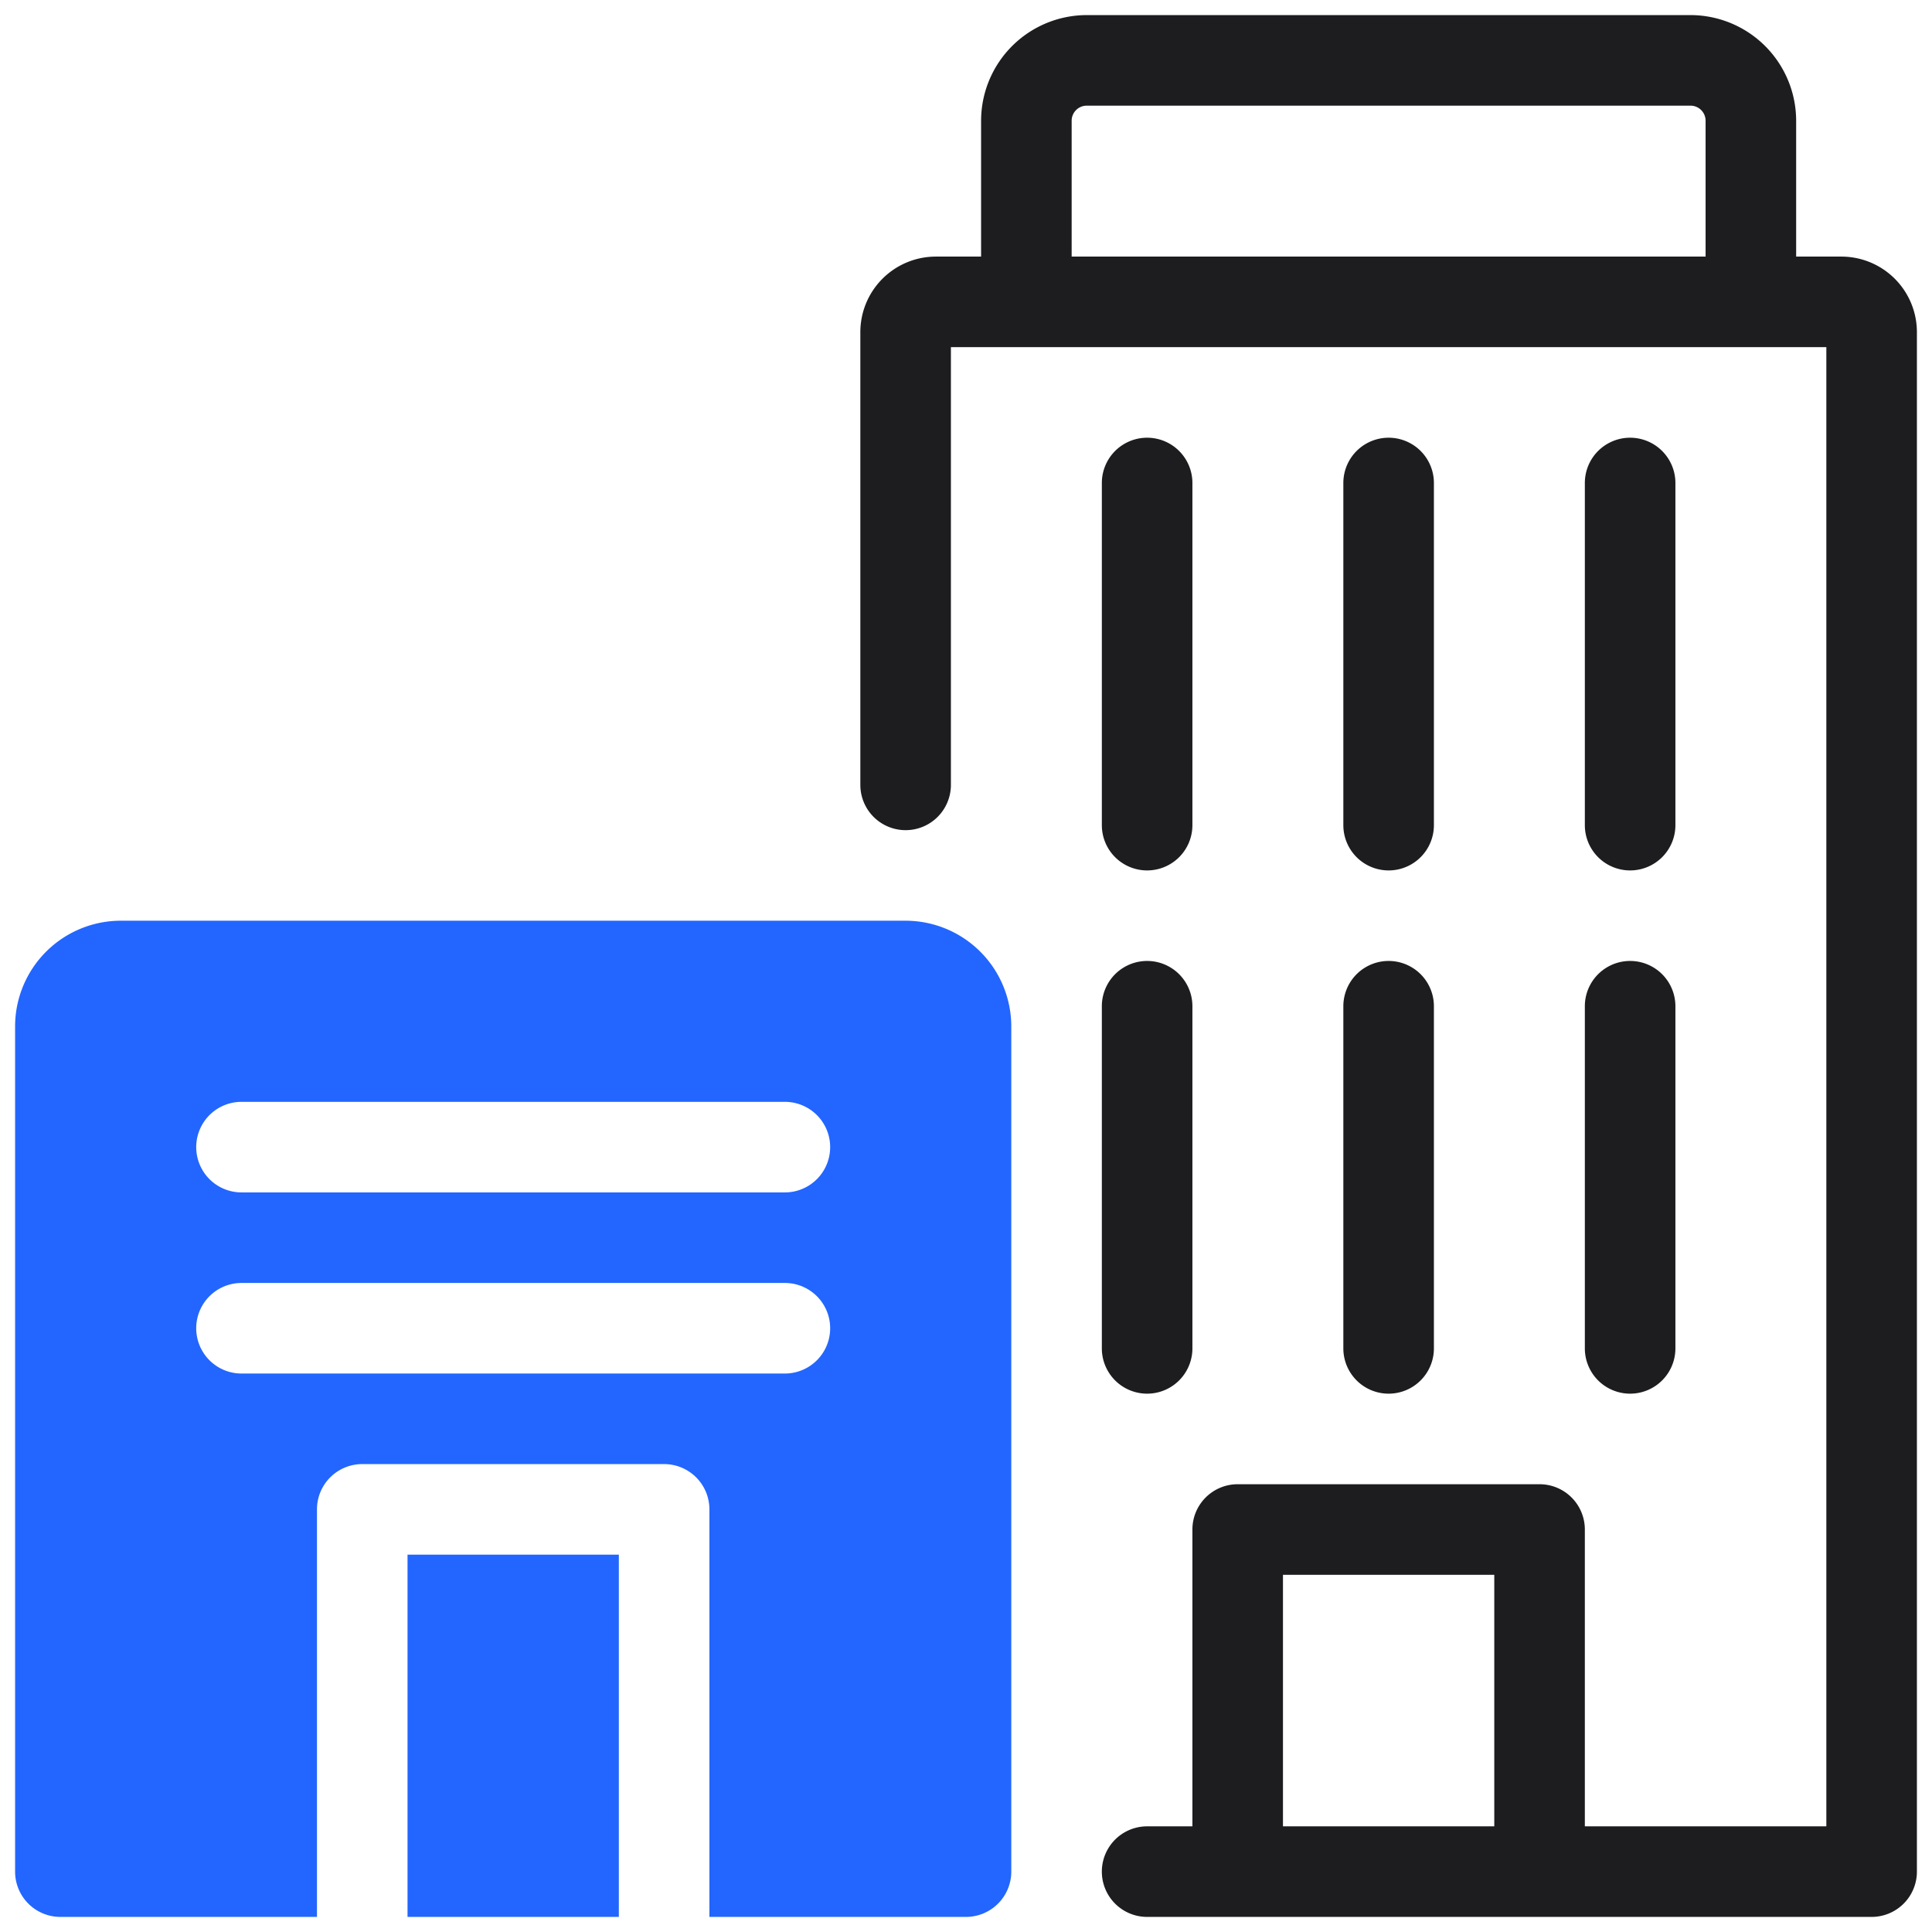<?xml version="1.0"?>
<svg xmlns="http://www.w3.org/2000/svg" xmlns:xlink="http://www.w3.org/1999/xlink" xmlns:svgjs="http://svgjs.com/svgjs" version="1.1" width="512" height="512" x="0" y="0" viewBox="0 0 64 64" style="enable-background:new 0 0 512 512" xml:space="preserve" class=""><g><g xmlns="http://www.w3.org/2000/svg" id="artwork"><path d="m61 8.5h-1.5v-4.5a3.504 3.504 0 0 0 -3.5-3.5h-20a3.504 3.504 0 0 0 -3.5 3.5v4.5h-1.5a2.503 2.503 0 0 0 -2.5 2.5v15a1.5 1.5 0 0 0 3 0v-14.5h29v49h-8v-9.833a1.5 1.5 0 0 0 -1.5-1.5h-10a1.5 1.5 0 0 0 -1.5 1.5v9.833h-1.5a1.5 1.5 0 0 0 0 3h24a1.5 1.5 0 0 0 1.5-1.5v-51a2.503 2.503 0 0 0 -2.5-2.5zm-4.5 0h-21v-4.5a.5.5 0 0 1 .5-.5h20a.5.5 0 0 1 .5.5zm-7 52h-7v-8.333h7z" fill="#1d1d20" data-original="#000000" class=""/><path d="m54 28.834a1.5 1.5 0 0 0 1.5-1.5v-11.334a1.5 1.5 0 0 0 -3 0v11.334a1.5 1.5 0 0 0 1.5 1.5z" fill="#1d1d20" data-original="#000000" class=""/><path d="m46 28.834a1.5 1.5 0 0 0 1.5-1.5v-11.334a1.5 1.5 0 0 0 -3 0v11.334a1.5 1.5 0 0 0 1.5 1.5z" fill="#1d1d20" data-original="#000000" class=""/><path d="m38 28.834a1.5 1.5 0 0 0 1.5-1.5v-11.334a1.5 1.5 0 0 0 -3 0v11.334a1.5 1.5 0 0 0 1.5 1.5z" fill="#1d1d20" data-original="#000000" class=""/><path d="m52.5 44.667a1.5 1.5 0 0 0 3 0v-11.334a1.5 1.5 0 0 0 -3 0z" fill="#1d1d20" data-original="#000000" class=""/><path d="m44.5 44.667a1.5 1.5 0 0 0 3 0v-11.334a1.5 1.5 0 0 0 -3 0z" fill="#1d1d20" data-original="#000000" class=""/><path d="m36.5 44.667a1.5 1.5 0 0 0 3 0v-11.334a1.5 1.5 0 0 0 -3 0z" fill="#1d1d20" data-original="#000000" class=""/><g fill="#3e3ef4"><path d="m13.5 51.5h7v12h-7z" fill="#2266ff" data-original="#3e3ef4" class=""/><path d="m30 30.5h-26a3.504 3.504 0 0 0 -3.5 3.5v28a1.5 1.5 0 0 0 1.5 1.5h8.5v-13.5a1.5 1.5 0 0 1 1.5-1.5h10a1.5 1.5 0 0 1 1.5 1.5v13.5h8.5a1.5 1.5 0 0 0 1.5-1.5v-28a3.504 3.504 0 0 0 -3.5-3.5zm-4 15h-18a1.5 1.5 0 0 1 0-3h18a1.5 1.5 0 0 1 0 3zm0-6h-18a1.5 1.5 0 0 1 0-3h18a1.5 1.5 0 0 1 0 3z" fill="#2266ff" data-original="#3e3ef4" class=""/></g></g></g></svg>
